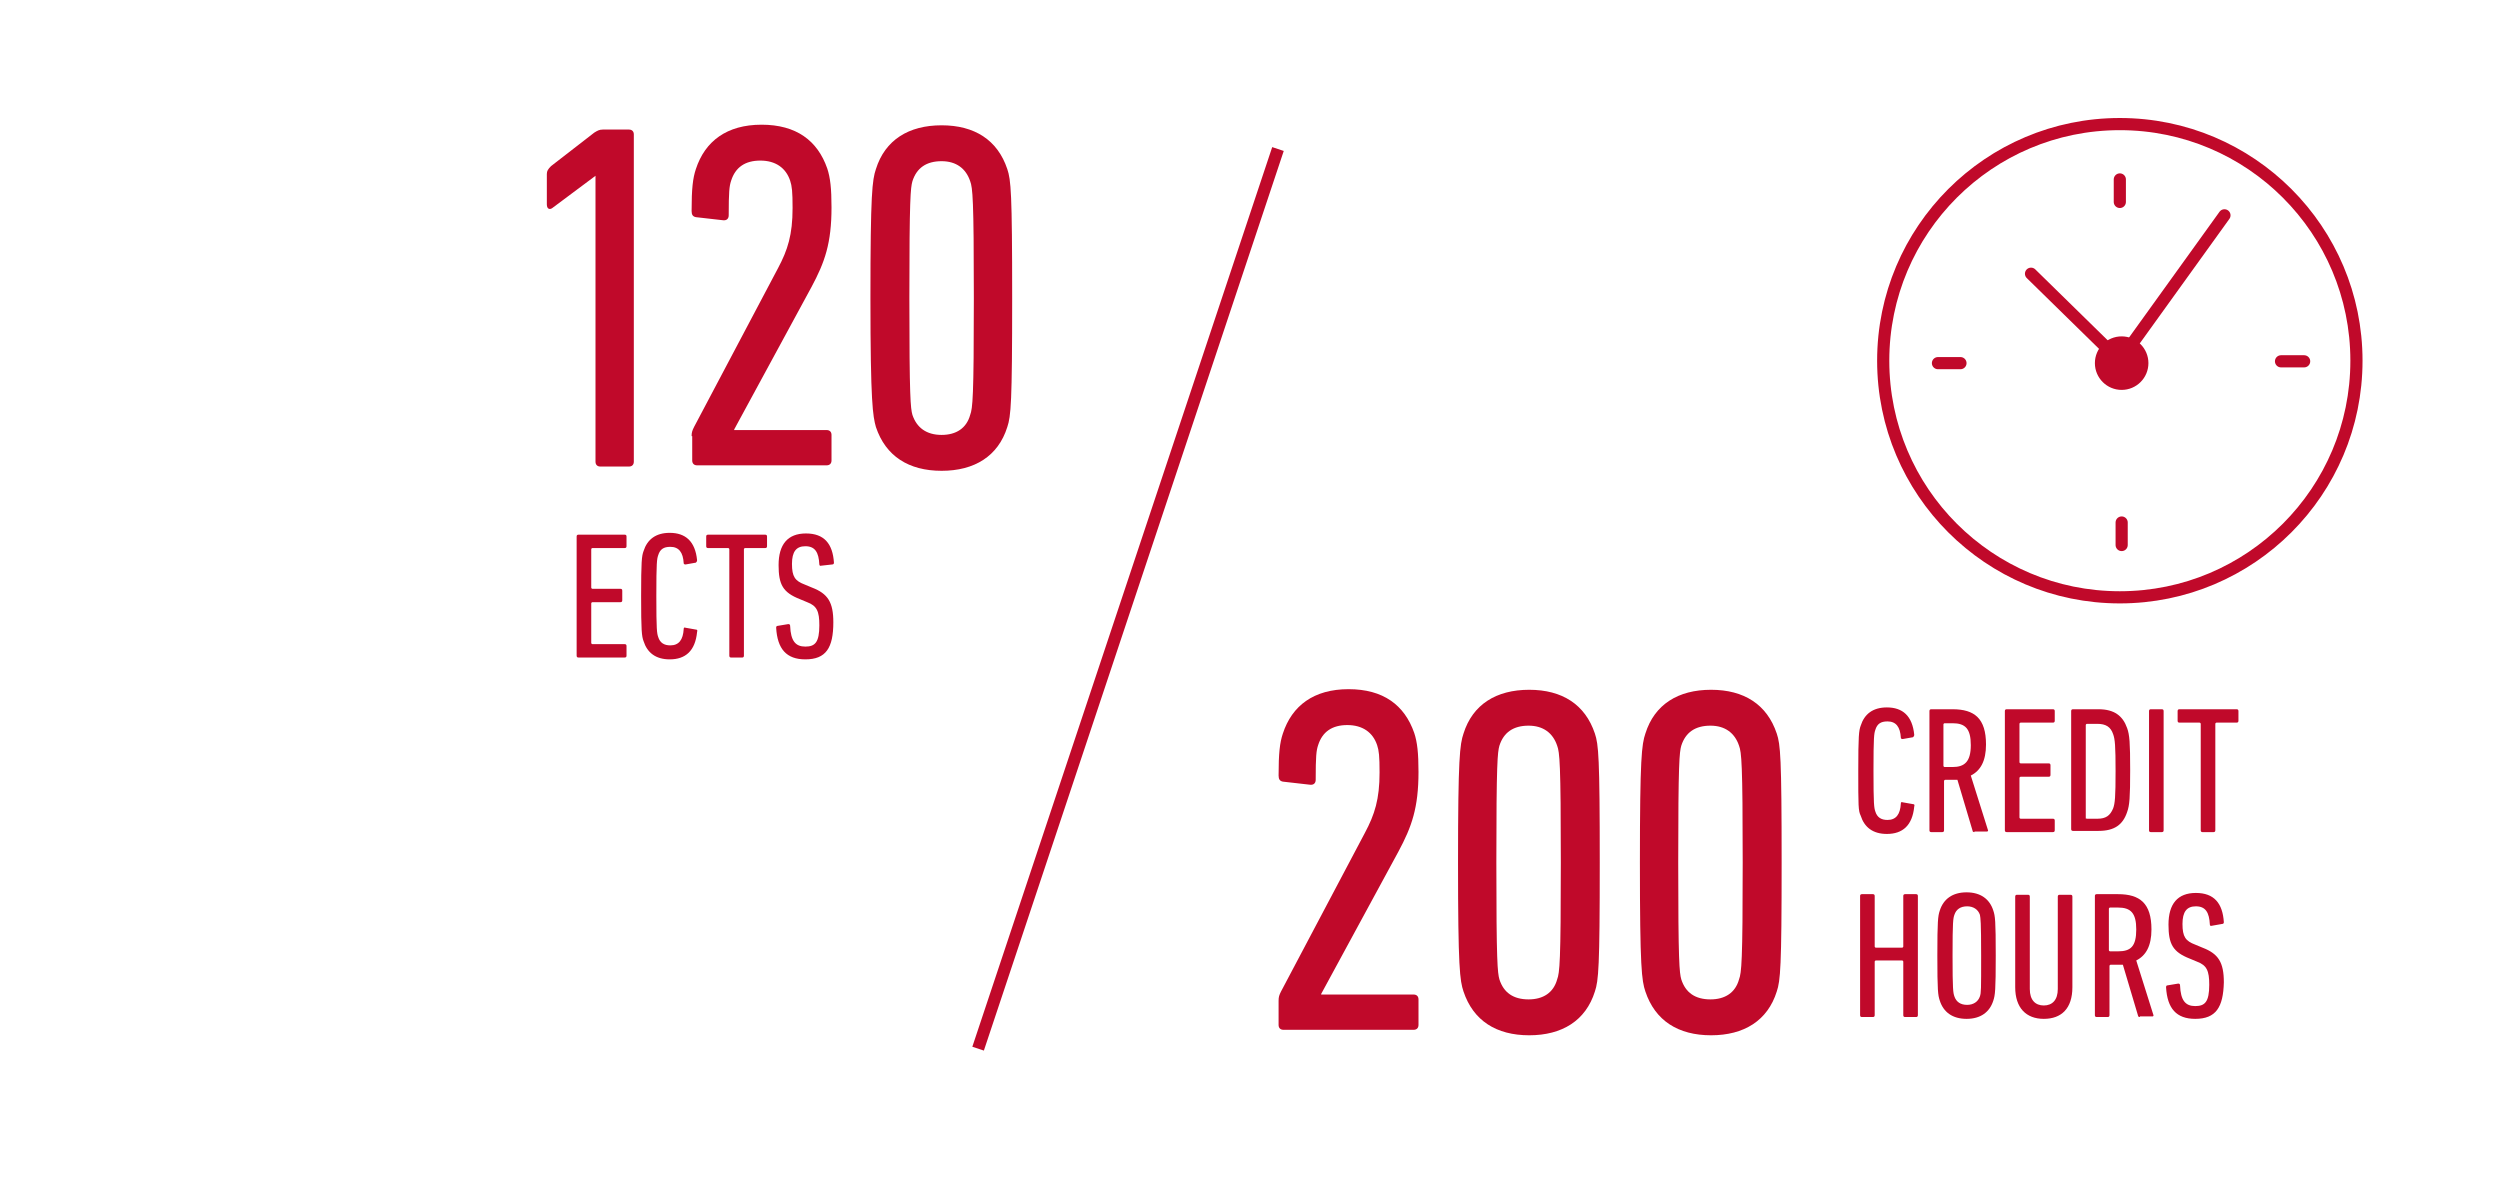 <?xml version="1.0" encoding="utf-8"?>
<!-- Generator: Adobe Illustrator 21.1.0, SVG Export Plug-In . SVG Version: 6.00 Build 0)  -->
<svg version="1.1" id="Ebene_1" xmlns="http://www.w3.org/2000/svg" xmlns:xlink="http://www.w3.org/1999/xlink" x="0px" y="0px"
	 viewBox="0 0 411 196" style="enable-background:new 0 0 411 196;" xml:space="preserve">
<style type="text/css">
	.st0{fill:none;}
	.st1{enable-background:new    ;}
	.st2{fill:#C0092A;}
	.st3{fill:none;stroke:#C0092A;stroke-width:2;stroke-miterlimit:10;}
	.st4{fill:none;stroke:#C0092A;stroke-width:2;stroke-linecap:round;stroke-miterlimit:10;}
</style>
<title>01_MSC_ECTS</title>
<g id="Ebene_2">
	<g id="Boxen">
		<rect class="st0" width="411" height="196"/>
	</g>
	<g id="Headline">
		<g class="st1">
			<path class="st2" d="M94.8,88.2c0-0.2,0.1-0.3,0.3-0.3h7.6c0.2,0,0.3,0.1,0.3,0.3v1.6c0,0.2-0.1,0.3-0.3,0.3h-5.3
				c-0.1,0-0.2,0.1-0.2,0.2v6.3c0,0.1,0.1,0.2,0.2,0.2h4.6c0.2,0,0.3,0.1,0.3,0.3v1.6c0,0.2-0.1,0.3-0.3,0.3h-4.6
				c-0.1,0-0.2,0.1-0.2,0.2v6.5c0,0.1,0.1,0.2,0.2,0.2h5.3c0.2,0,0.3,0.1,0.3,0.3v1.6c0,0.2-0.1,0.3-0.3,0.3h-7.6
				c-0.2,0-0.3-0.1-0.3-0.3V88.2z"/>
		</g>
		<g class="st1">
			<path class="st2" d="M105.4,98c0-5.7,0.1-6.6,0.4-7.4c0.6-1.9,2-3,4.3-3c2.6,0,4.2,1.4,4.5,4.5c0,0.2-0.1,0.3-0.2,0.4l-1.7,0.3
				c-0.2,0-0.3-0.1-0.3-0.2c-0.1-1.8-0.8-2.7-2.2-2.7c-1.1,0-1.7,0.4-2,1.4c-0.2,0.6-0.3,1.1-0.3,6.7c0,5.6,0.1,6.1,0.3,6.7
				c0.3,1,1,1.4,2,1.4c1.4,0,2.1-0.9,2.2-2.7c0-0.2,0.1-0.3,0.3-0.2l1.7,0.3c0.2,0,0.3,0.1,0.2,0.4c-0.3,3.1-1.9,4.5-4.5,4.5
				c-2.3,0-3.7-1.1-4.3-3C105.5,104.6,105.4,103.7,105.4,98z"/>
		</g>
		<g class="st1">
			<path class="st2" d="M120.2,108.1c-0.2,0-0.3-0.1-0.3-0.3V90.3c0-0.1-0.1-0.2-0.2-0.2h-3.3c-0.2,0-0.3-0.1-0.3-0.3v-1.6
				c0-0.2,0.1-0.3,0.3-0.3h9.4c0.2,0,0.3,0.1,0.3,0.3v1.6c0,0.2-0.1,0.3-0.3,0.3h-3.3c-0.1,0-0.2,0.1-0.2,0.2v17.5
				c0,0.2-0.1,0.3-0.3,0.3H120.2z"/>
			<path class="st2" d="M132.4,108.4c-3.1,0-4.6-1.7-4.8-5.2c0-0.2,0.1-0.3,0.2-0.3l1.8-0.3c0.2,0,0.3,0.1,0.3,0.3
				c0.1,2.5,0.9,3.4,2.5,3.4s2.3-0.7,2.3-3.5c0-2.3-0.4-3.2-2-3.8l-1.2-0.5c-2.8-1.1-3.5-2.4-3.5-5.6c0-3.4,1.5-5.2,4.5-5.2
				s4.4,1.7,4.6,4.8c0,0.2-0.1,0.3-0.3,0.3L135,93c-0.2,0.1-0.3-0.1-0.3-0.2c-0.1-2-0.7-3-2.3-3c-1.5,0-2.2,0.9-2.2,2.9
				c0,2.1,0.5,2.8,2.1,3.4l1.2,0.5c2.6,1,3.5,2.4,3.5,5.7C137,106.5,135.8,108.4,132.4,108.4z"/>
		</g>
	</g>
	<g id="Illus">
		<circle class="st2" cx="348.8" cy="59.7" r="4.4"/>
		<circle class="st3" cx="348.5" cy="59.3" r="38.9"/>
		<line class="st4" x1="348.5" y1="59.3" x2="365.7" y2="35.4"/>
		<line class="st4" x1="348.5" y1="59.3" x2="333.9" y2="45"/>
		<line class="st4" x1="348.5" y1="29.5" x2="348.5" y2="33.2"/>
		<line class="st4" x1="378.8" y1="59.4" x2="375" y2="59.4"/>
		<line class="st4" x1="348.8" y1="89.6" x2="348.8" y2="85.9"/>
		<line class="st4" x1="318.6" y1="59.7" x2="322.3" y2="59.7"/>
		<g class="st1">
			<path class="st2" d="M97.9,28.9L97.9,28.9l-7.1,5.3c-0.4,0.3-0.9,0.2-0.9-0.6v-5c0-0.5,0.2-0.8,0.7-1.3l7.1-5.5
				c0.5-0.3,0.8-0.5,1.4-0.5h4.3c0.5,0,0.8,0.3,0.8,0.8v53.8c0,0.5-0.3,0.8-0.8,0.8h-4.7c-0.5,0-0.8-0.3-0.8-0.8V28.9z"/>
		</g>
		<g class="st1">
			<path class="st2" d="M113.7,71.7c0-0.6,0.1-0.9,0.4-1.5l13.8-26.1c1.6-3,2.4-5.5,2.4-9.9c0-2.7-0.1-3.6-0.4-4.5
				c-0.7-2.1-2.4-3.3-4.9-3.3s-4.1,1.1-4.8,3.3c-0.3,0.9-0.4,1.8-0.4,5.7c0,0.6-0.4,0.9-1,0.8l-4.4-0.5c-0.5-0.1-0.7-0.4-0.7-1
				c0-3.7,0.2-5.4,0.7-6.9c1.5-4.6,5.1-7.3,10.8-7.3c5.7,0,9.2,2.6,10.8,7.2c0.5,1.5,0.7,3.3,0.7,6.4c0,5.9-1.1,9-3.3,13.1
				l-12.7,23.4v0.1h15.2c0.5,0,0.8,0.3,0.8,0.8v4.2c0,0.5-0.3,0.8-0.8,0.8h-21.3c-0.5,0-0.8-0.3-0.8-0.8V71.7z"/>
		</g>
		<g class="st1">
			<path class="st2" d="M143.1,49c0-17.3,0.3-19.4,0.9-21.2c1.5-4.8,5.4-7.2,10.8-7.2c5.4,0,9.2,2.4,10.8,7.2
				c0.6,1.8,0.8,3.8,0.8,21.2c0,17.3-0.2,19.4-0.8,21.2c-1.5,4.8-5.4,7.2-10.8,7.2c-5.4,0-9.2-2.4-10.8-7.2
				C143.5,68.4,143.1,66.3,143.1,49z M154.8,71.5c2.4,0,4.1-1.1,4.7-3.3c0.4-1.1,0.6-2.7,0.6-19.2c0-16.5-0.2-18.1-0.6-19.2
				c-0.7-2.1-2.3-3.3-4.7-3.3c-2.5,0-4.1,1.1-4.8,3.3c-0.3,1.1-0.5,2.7-0.5,19.2c0,16.5,0.2,18.1,0.5,19.2
				C150.7,70.3,152.3,71.5,154.8,71.5z"/>
		</g>
		<g class="st1">
			<path class="st2" d="M210.2,164.5c0-0.6,0.1-0.9,0.4-1.5l13.8-26.1c1.6-3,2.4-5.5,2.4-9.9c0-2.7-0.1-3.6-0.4-4.5
				c-0.7-2.1-2.4-3.3-4.9-3.3s-4.1,1.1-4.8,3.3c-0.3,0.9-0.4,1.8-0.4,5.7c0,0.6-0.4,0.9-1,0.8l-4.4-0.5c-0.5-0.1-0.7-0.4-0.7-1
				c0-3.7,0.2-5.4,0.7-6.9c1.5-4.6,5.1-7.3,10.8-7.3c5.7,0,9.2,2.6,10.8,7.2c0.5,1.5,0.7,3.3,0.7,6.4c0,5.9-1.1,9-3.3,13.1
				l-12.7,23.4v0.1h15.2c0.5,0,0.8,0.3,0.8,0.8v4.2c0,0.5-0.3,0.8-0.8,0.8H211c-0.5,0-0.8-0.3-0.8-0.8V164.5z"/>
		</g>
		<g class="st1">
			<path class="st2" d="M239.7,141.8c0-17.3,0.3-19.4,0.9-21.2c1.5-4.8,5.4-7.2,10.8-7.2c5.4,0,9.2,2.4,10.8,7.2
				c0.6,1.8,0.8,3.8,0.8,21.2c0,17.3-0.2,19.4-0.8,21.2c-1.5,4.8-5.4,7.2-10.8,7.2c-5.4,0-9.2-2.4-10.8-7.2
				C240,161.2,239.7,159.2,239.7,141.8z M251.3,164.3c2.4,0,4.1-1.1,4.7-3.3c0.4-1.1,0.6-2.7,0.6-19.2c0-16.5-0.2-18.1-0.6-19.2
				c-0.7-2.1-2.3-3.3-4.7-3.3c-2.5,0-4.1,1.1-4.8,3.3c-0.3,1.1-0.5,2.7-0.5,19.2c0,16.5,0.2,18.1,0.5,19.2
				C247.2,163.2,248.8,164.3,251.3,164.3z"/>
		</g>
		<g class="st1">
			<path class="st2" d="M269.6,141.8c0-17.3,0.3-19.4,0.9-21.2c1.5-4.8,5.4-7.2,10.8-7.2s9.2,2.4,10.8,7.2c0.6,1.8,0.8,3.8,0.8,21.2
				c0,17.3-0.2,19.4-0.8,21.2c-1.5,4.8-5.4,7.2-10.8,7.2s-9.2-2.4-10.8-7.2C269.9,161.2,269.6,159.2,269.6,141.8z M281.2,164.3
				c2.4,0,4.1-1.1,4.7-3.3c0.4-1.1,0.6-2.7,0.6-19.2c0-16.5-0.2-18.1-0.6-19.2c-0.7-2.1-2.3-3.3-4.7-3.3c-2.5,0-4.1,1.1-4.8,3.3
				c-0.3,1.1-0.5,2.7-0.5,19.2c0,16.5,0.2,18.1,0.5,19.2C277.1,163.2,278.7,164.3,281.2,164.3z"/>
		</g>
		<g class="st1">
			<path class="st2" d="M305.5,126.7c0-5.7,0.1-6.6,0.4-7.4c0.6-1.9,2-3,4.3-3c2.6,0,4.2,1.4,4.5,4.5c0,0.2-0.1,0.3-0.2,0.4
				l-1.7,0.3c-0.2,0-0.3-0.1-0.3-0.2c-0.1-1.8-0.8-2.7-2.2-2.7c-1.1,0-1.7,0.4-2,1.4c-0.2,0.6-0.3,1.1-0.3,6.7s0.1,6.1,0.3,6.7
				c0.3,1,1,1.4,2,1.4c1.4,0,2.1-0.9,2.2-2.7c0-0.2,0.1-0.3,0.3-0.2l1.7,0.3c0.2,0,0.3,0.1,0.2,0.4c-0.3,3.1-1.9,4.5-4.5,4.5
				c-2.3,0-3.7-1.1-4.3-3C305.5,133.3,305.5,132.5,305.5,126.7z"/>
			<path class="st2" d="M324.6,136.8c-0.2,0-0.3-0.1-0.3-0.2l-2.5-8.4c-0.3,0-0.6,0-0.8,0h-1.2c-0.1,0-0.2,0.1-0.2,0.2v8.1
				c0,0.2-0.1,0.3-0.3,0.3h-1.8c-0.2,0-0.3-0.1-0.3-0.3v-19.6c0-0.2,0.1-0.3,0.3-0.3h3.5c3.6,0,5.5,1.5,5.5,5.8
				c0,2.7-0.9,4.3-2.5,5.1l2.8,8.9c0.1,0.1,0,0.3-0.1,0.3H324.6z M324,122.5c0-2.7-0.9-3.6-3-3.6h-1.3c-0.1,0-0.2,0.1-0.2,0.2v6.8
				c0,0.1,0.1,0.2,0.2,0.2h1.3C323,126.1,324,125.2,324,122.5z"/>
			<path class="st2" d="M329.6,116.9c0-0.2,0.1-0.3,0.3-0.3h7.6c0.2,0,0.3,0.1,0.3,0.3v1.6c0,0.2-0.1,0.3-0.3,0.3h-5.3
				c-0.1,0-0.2,0.1-0.2,0.2v6.3c0,0.1,0.1,0.2,0.2,0.2h4.6c0.2,0,0.3,0.1,0.3,0.3v1.6c0,0.2-0.1,0.3-0.3,0.3h-4.6
				c-0.1,0-0.2,0.1-0.2,0.2v6.5c0,0.1,0.1,0.2,0.2,0.2h5.3c0.2,0,0.3,0.1,0.3,0.3v1.6c0,0.2-0.1,0.3-0.3,0.3h-7.6
				c-0.2,0-0.3-0.1-0.3-0.3V116.9z"/>
			<path class="st2" d="M340.5,116.9c0-0.2,0.1-0.3,0.3-0.3h4.2c2.6,0,4,1.1,4.7,3.1c0.4,1.1,0.5,2.4,0.5,6.9s-0.1,5.8-0.5,6.9
				c-0.7,2.1-2.1,3.1-4.7,3.1h-4.2c-0.2,0-0.3-0.1-0.3-0.3V116.9z M343.1,134.6h1.7c1.4,0,2.1-0.5,2.6-1.7c0.3-0.8,0.4-1.9,0.4-6.1
				s-0.1-5.3-0.4-6.1c-0.4-1.2-1.2-1.7-2.6-1.7h-1.7c-0.1,0-0.2,0.1-0.2,0.2v15.4C342.9,134.5,343,134.6,343.1,134.6z"/>
			<path class="st2" d="M353.3,116.9c0-0.2,0.1-0.3,0.3-0.3h1.8c0.2,0,0.3,0.1,0.3,0.3v19.6c0,0.2-0.1,0.3-0.3,0.3h-1.8
				c-0.2,0-0.3-0.1-0.3-0.3V116.9z"/>
		</g>
		<g class="st1">
			<path class="st2" d="M362.1,136.8c-0.2,0-0.3-0.1-0.3-0.3V119c0-0.1-0.1-0.2-0.2-0.2h-3.3c-0.2,0-0.3-0.1-0.3-0.3v-1.6
				c0-0.2,0.1-0.3,0.3-0.3h9.4c0.2,0,0.3,0.1,0.3,0.3v1.6c0,0.2-0.1,0.3-0.3,0.3h-3.3c-0.1,0-0.2,0.1-0.2,0.2v17.5
				c0,0.2-0.1,0.3-0.3,0.3H362.1z"/>
		</g>
		<g class="st1">
			<path class="st2" d="M305.8,147.3c0-0.2,0.1-0.3,0.3-0.3h1.8c0.2,0,0.3,0.1,0.3,0.3v8.3c0,0.1,0.1,0.2,0.2,0.2h4.3
				c0.1,0,0.2-0.1,0.2-0.2v-8.3c0-0.2,0.1-0.3,0.3-0.3h1.8c0.2,0,0.3,0.1,0.3,0.3v19.6c0,0.2-0.1,0.3-0.3,0.3h-1.8
				c-0.2,0-0.3-0.1-0.3-0.3v-8.8c0-0.1-0.1-0.2-0.2-0.2h-4.3c-0.1,0-0.2,0.1-0.2,0.2v8.8c0,0.2-0.1,0.3-0.3,0.3h-1.8
				c-0.2,0-0.3-0.1-0.3-0.3V147.3z"/>
			<path class="st2" d="M318.9,164.5c-0.3-0.9-0.4-1.6-0.4-7.4c0-5.7,0.1-6.5,0.4-7.4c0.6-1.9,2.1-3,4.4-3c2.3,0,3.8,1.1,4.4,3
				c0.3,0.9,0.4,1.6,0.4,7.4c0,5.7-0.1,6.5-0.4,7.4c-0.6,1.9-2.1,3-4.4,3C321,167.5,319.5,166.4,318.9,164.5z M325.5,163.8
				c0.2-0.6,0.2-1,0.2-6.7s-0.1-6.1-0.2-6.7c-0.3-0.9-1.1-1.4-2.1-1.4c-1.1,0-1.8,0.5-2.1,1.4c-0.2,0.6-0.3,1-0.3,6.7
				s0.1,6.1,0.3,6.7c0.3,0.9,1,1.4,2.1,1.4C324.4,165.2,325.2,164.7,325.5,163.8z"/>
			<path class="st2" d="M331.3,162.3v-14.9c0-0.2,0.1-0.3,0.3-0.3h1.8c0.2,0,0.3,0.1,0.3,0.3v15.2c0,1.8,0.9,2.7,2.3,2.7
				s2.3-0.9,2.3-2.7v-15.2c0-0.2,0.1-0.3,0.3-0.3h1.8c0.2,0,0.3,0.1,0.3,0.3v14.9c0,3.5-1.8,5.2-4.7,5.2S331.3,165.7,331.3,162.3z"
				/>
			<path class="st2" d="M351.8,167.2c-0.2,0-0.3-0.1-0.3-0.2l-2.5-8.4c-0.3,0-0.6,0-0.8,0h-1.2c-0.1,0-0.2,0.1-0.2,0.2v8.1
				c0,0.2-0.1,0.3-0.3,0.3h-1.8c-0.2,0-0.3-0.1-0.3-0.3v-19.6c0-0.2,0.1-0.3,0.3-0.3h3.5c3.6,0,5.5,1.5,5.5,5.8
				c0,2.7-0.9,4.3-2.5,5.1l2.8,8.9c0.1,0.1,0,0.3-0.1,0.3H351.8z M351.2,152.8c0-2.7-0.9-3.6-3-3.6h-1.3c-0.1,0-0.2,0.1-0.2,0.2v6.8
				c0,0.1,0.1,0.2,0.2,0.2h1.3C350.3,156.4,351.2,155.6,351.2,152.8z"/>
			<path class="st2" d="M360.9,167.5c-3.1,0-4.6-1.7-4.8-5.2c0-0.2,0.1-0.3,0.2-0.3l1.8-0.3c0.2,0,0.3,0.1,0.3,0.3
				c0.1,2.5,0.9,3.4,2.5,3.4s2.3-0.7,2.3-3.5c0-2.3-0.4-3.2-2-3.8l-1.2-0.5c-2.8-1.1-3.5-2.4-3.5-5.6c0-3.4,1.5-5.2,4.5-5.2
				c3,0,4.4,1.7,4.6,4.8c0,0.2-0.1,0.3-0.3,0.3l-1.7,0.3c-0.2,0.1-0.3-0.1-0.3-0.2c-0.1-2-0.7-3-2.3-3c-1.5,0-2.2,0.9-2.2,2.9
				c0,2.1,0.5,2.8,2.1,3.4l1.2,0.5c2.6,1,3.5,2.4,3.5,5.7C365.5,165.6,364.3,167.5,360.9,167.5z"/>
		</g>
		<line class="st3" x1="210.1" y1="24.5" x2="160.8" y2="172.4"/>
		<path class="st3" d="M144.8,161.4"/>
	</g>
</g>
</svg>
